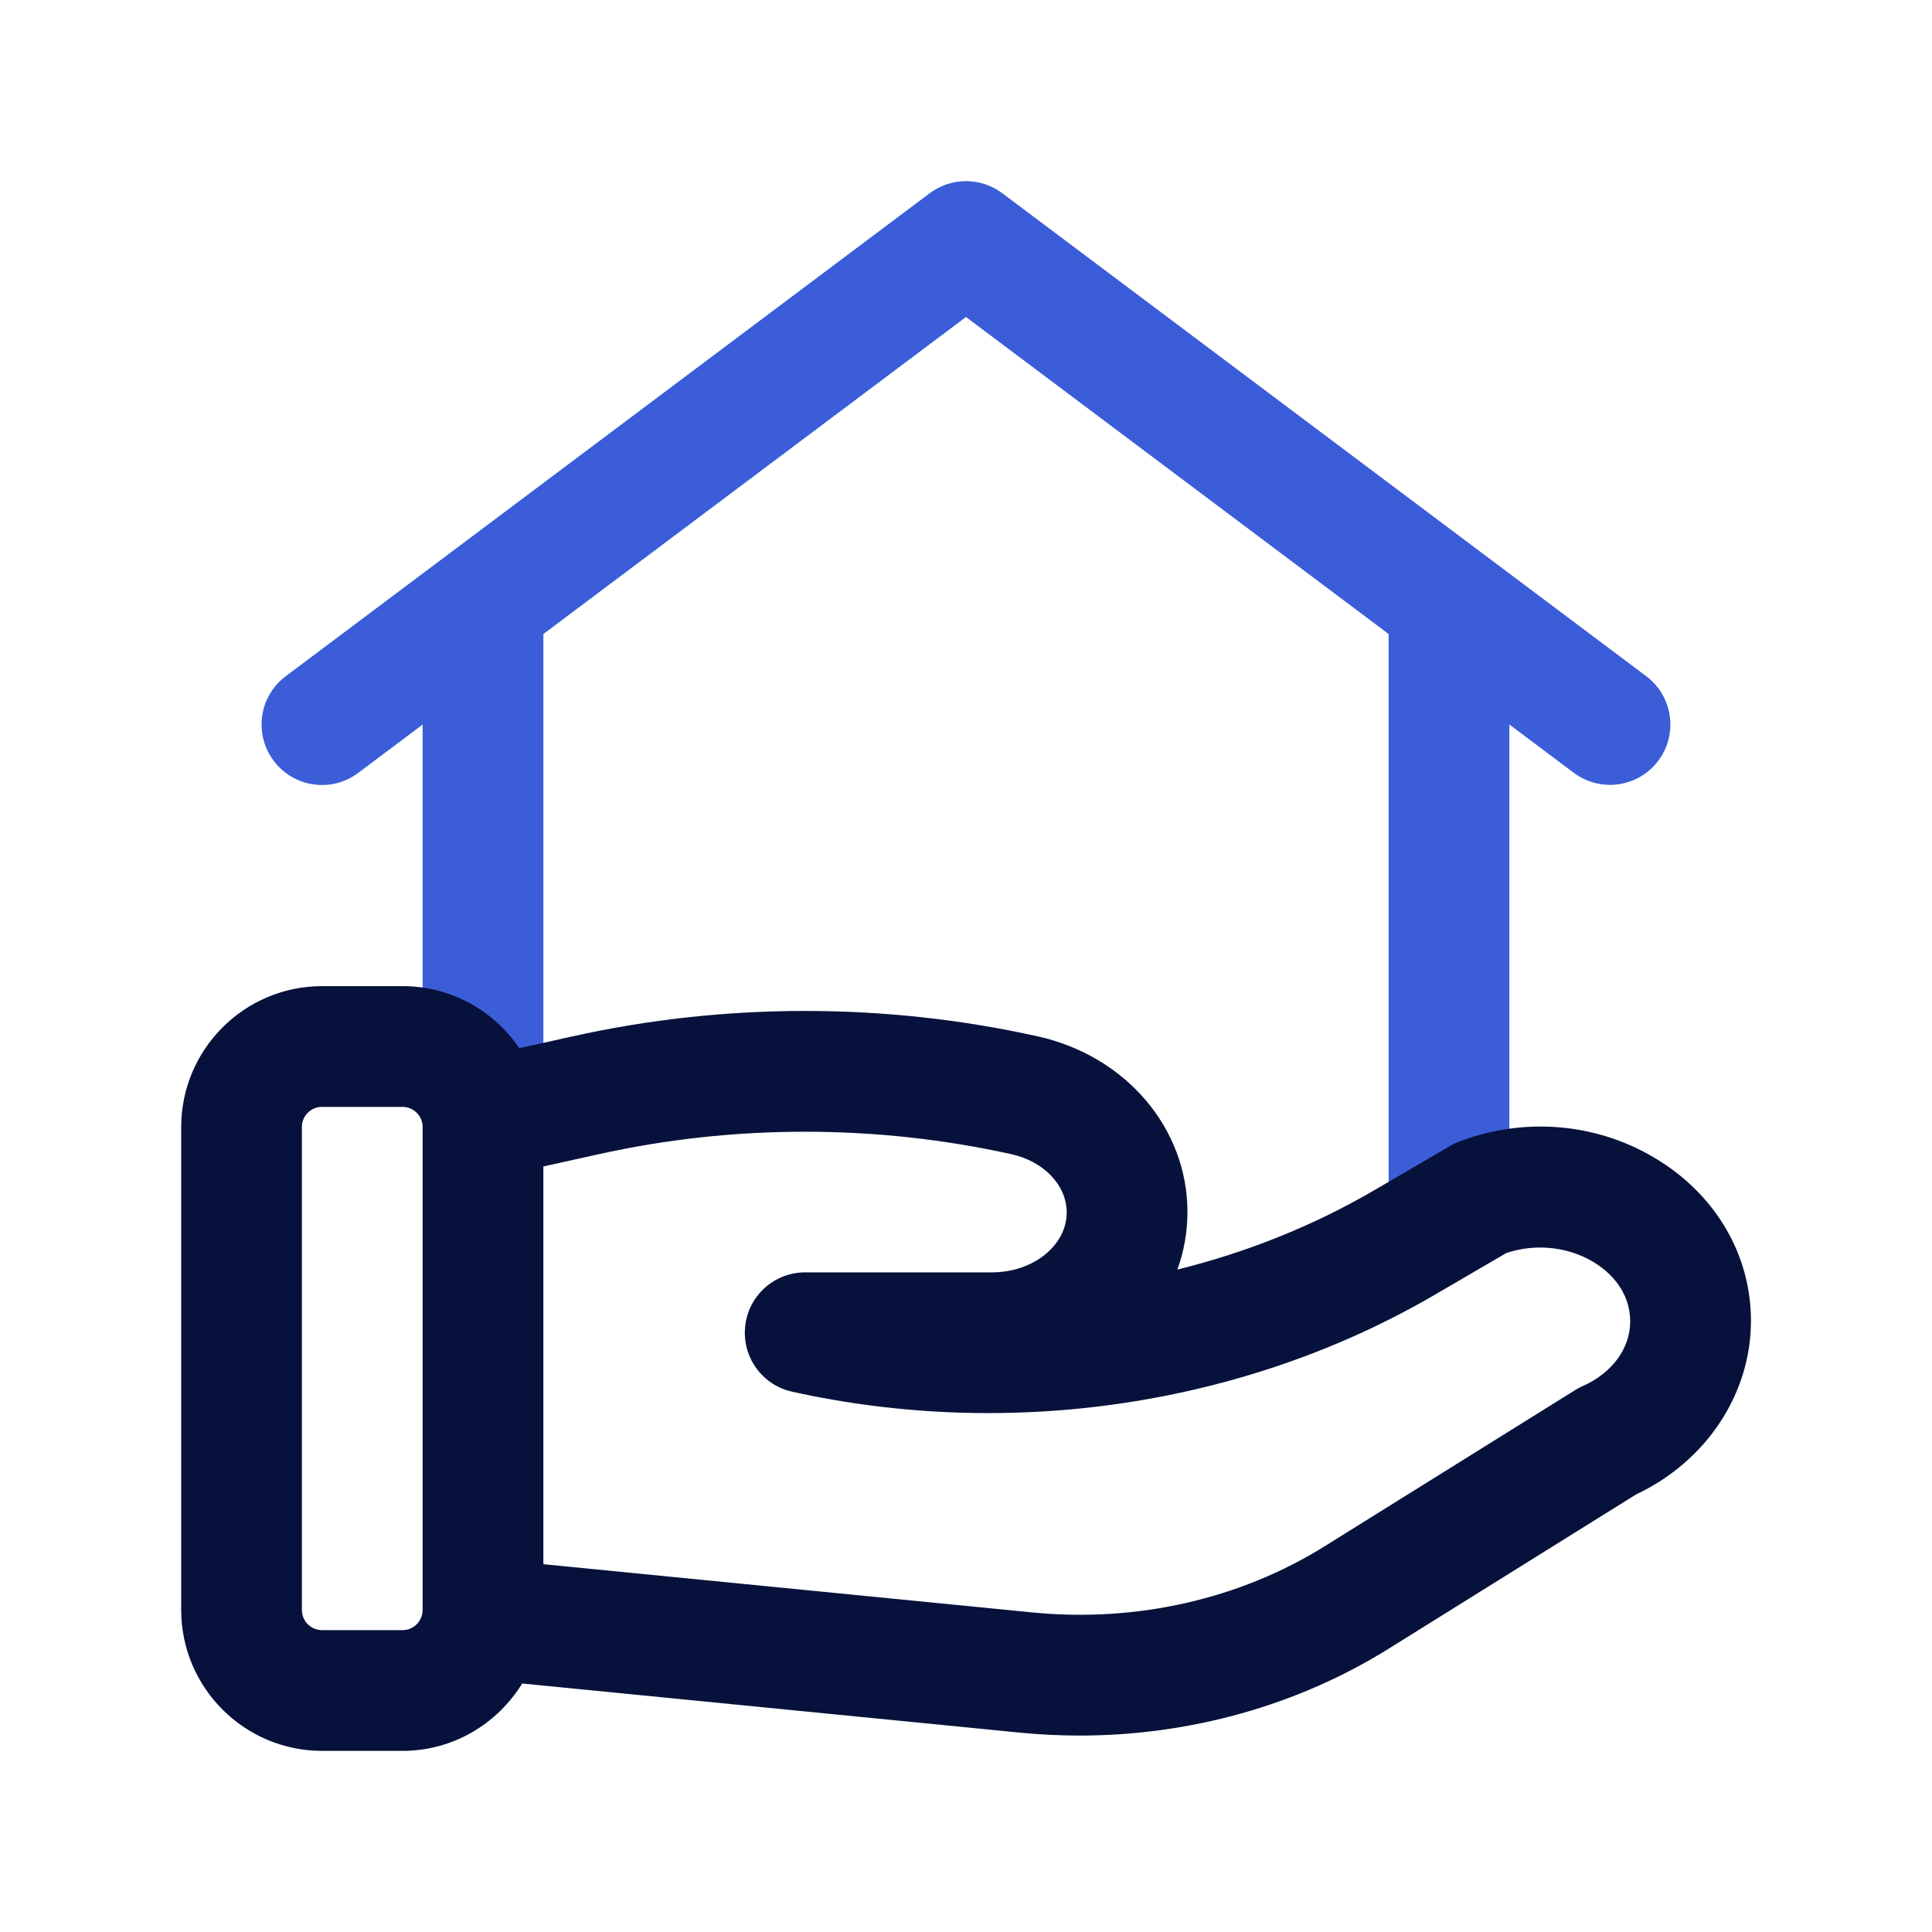 <svg width="100" height="100" viewBox="0 0 100 100" fill="none" xmlns="http://www.w3.org/2000/svg">
<path d="M85.833 39.375C85.225 40.192 84.283 40.625 83.329 40.625C82.679 40.625 82.021 40.421 81.458 40L78.125 37.5V62.5C78.125 62.812 78.125 63.333 77.929 63.933C77.496 65.25 76.275 66.083 74.958 66.083C74.638 66.083 74.308 66.033 73.987 65.929C72.504 65.442 71.633 63.95 71.875 62.458V32.817L50 16.408L28.125 32.817V57.879C28.125 59.604 26.725 61.004 25 61.004C23.275 61.004 21.875 59.604 21.875 57.879V37.504L18.542 40.004C17.163 41.046 15.196 40.758 14.167 39.379C13.129 37.996 13.408 36.038 14.787 35.004L48.125 10C49.242 9.167 50.763 9.167 51.875 10L85.208 35C86.588 36.038 86.871 37.996 85.833 39.375Z" fill="#3B5DD8"/>
<path d="M86.263 60.329C83.142 58.179 79.129 57.713 75.525 59.088C75.367 59.15 75.213 59.221 75.067 59.308L71.121 61.613C67.963 63.454 64.525 64.825 60.942 65.713C61.279 64.775 61.462 63.771 61.462 62.729C61.462 58.392 58.271 54.654 53.712 53.642C45.833 51.888 37.504 51.888 29.637 53.642L26.879 54.254C25.567 52.317 23.35 51.042 20.837 51.042H16.671C12.65 51.042 9.379 54.313 9.379 58.333V83.333C9.379 87.354 12.65 90.625 16.671 90.625H20.837C23.458 90.625 25.742 89.221 27.029 87.138L52.812 89.683C53.837 89.783 54.862 89.833 55.888 89.833C61.579 89.833 67.171 88.275 71.888 85.329L84.679 77.354C88.3 75.65 90.629 72.163 90.629 68.371C90.629 65.171 89.037 62.238 86.267 60.329H86.263ZM21.875 83.333C21.875 83.908 21.408 84.375 20.833 84.375H16.667C16.092 84.375 15.625 83.908 15.625 83.333V58.333C15.625 57.758 16.092 57.292 16.667 57.292H20.833C21.408 57.292 21.875 57.758 21.875 58.333V83.333ZM81.921 71.742C81.787 71.8 81.662 71.871 81.537 71.946L68.579 80.025C64.175 82.775 58.812 83.992 53.421 83.458L28.125 80.963V60.375L30.988 59.742C37.971 58.188 45.362 58.192 52.354 59.742C54.033 60.117 55.212 61.346 55.212 62.758C55.212 64.467 53.475 65.858 51.337 65.858H41.675C40.079 65.858 38.742 67.058 38.571 68.642C38.396 70.225 39.442 71.688 40.996 72.033C52.358 74.554 64.475 72.729 74.271 67.013L77.971 64.854C79.575 64.321 81.367 64.55 82.721 65.479C83.342 65.904 84.379 66.85 84.379 68.404C84.379 69.792 83.438 71.071 81.925 71.742H81.921Z" fill="#06123B"/>
</svg>
